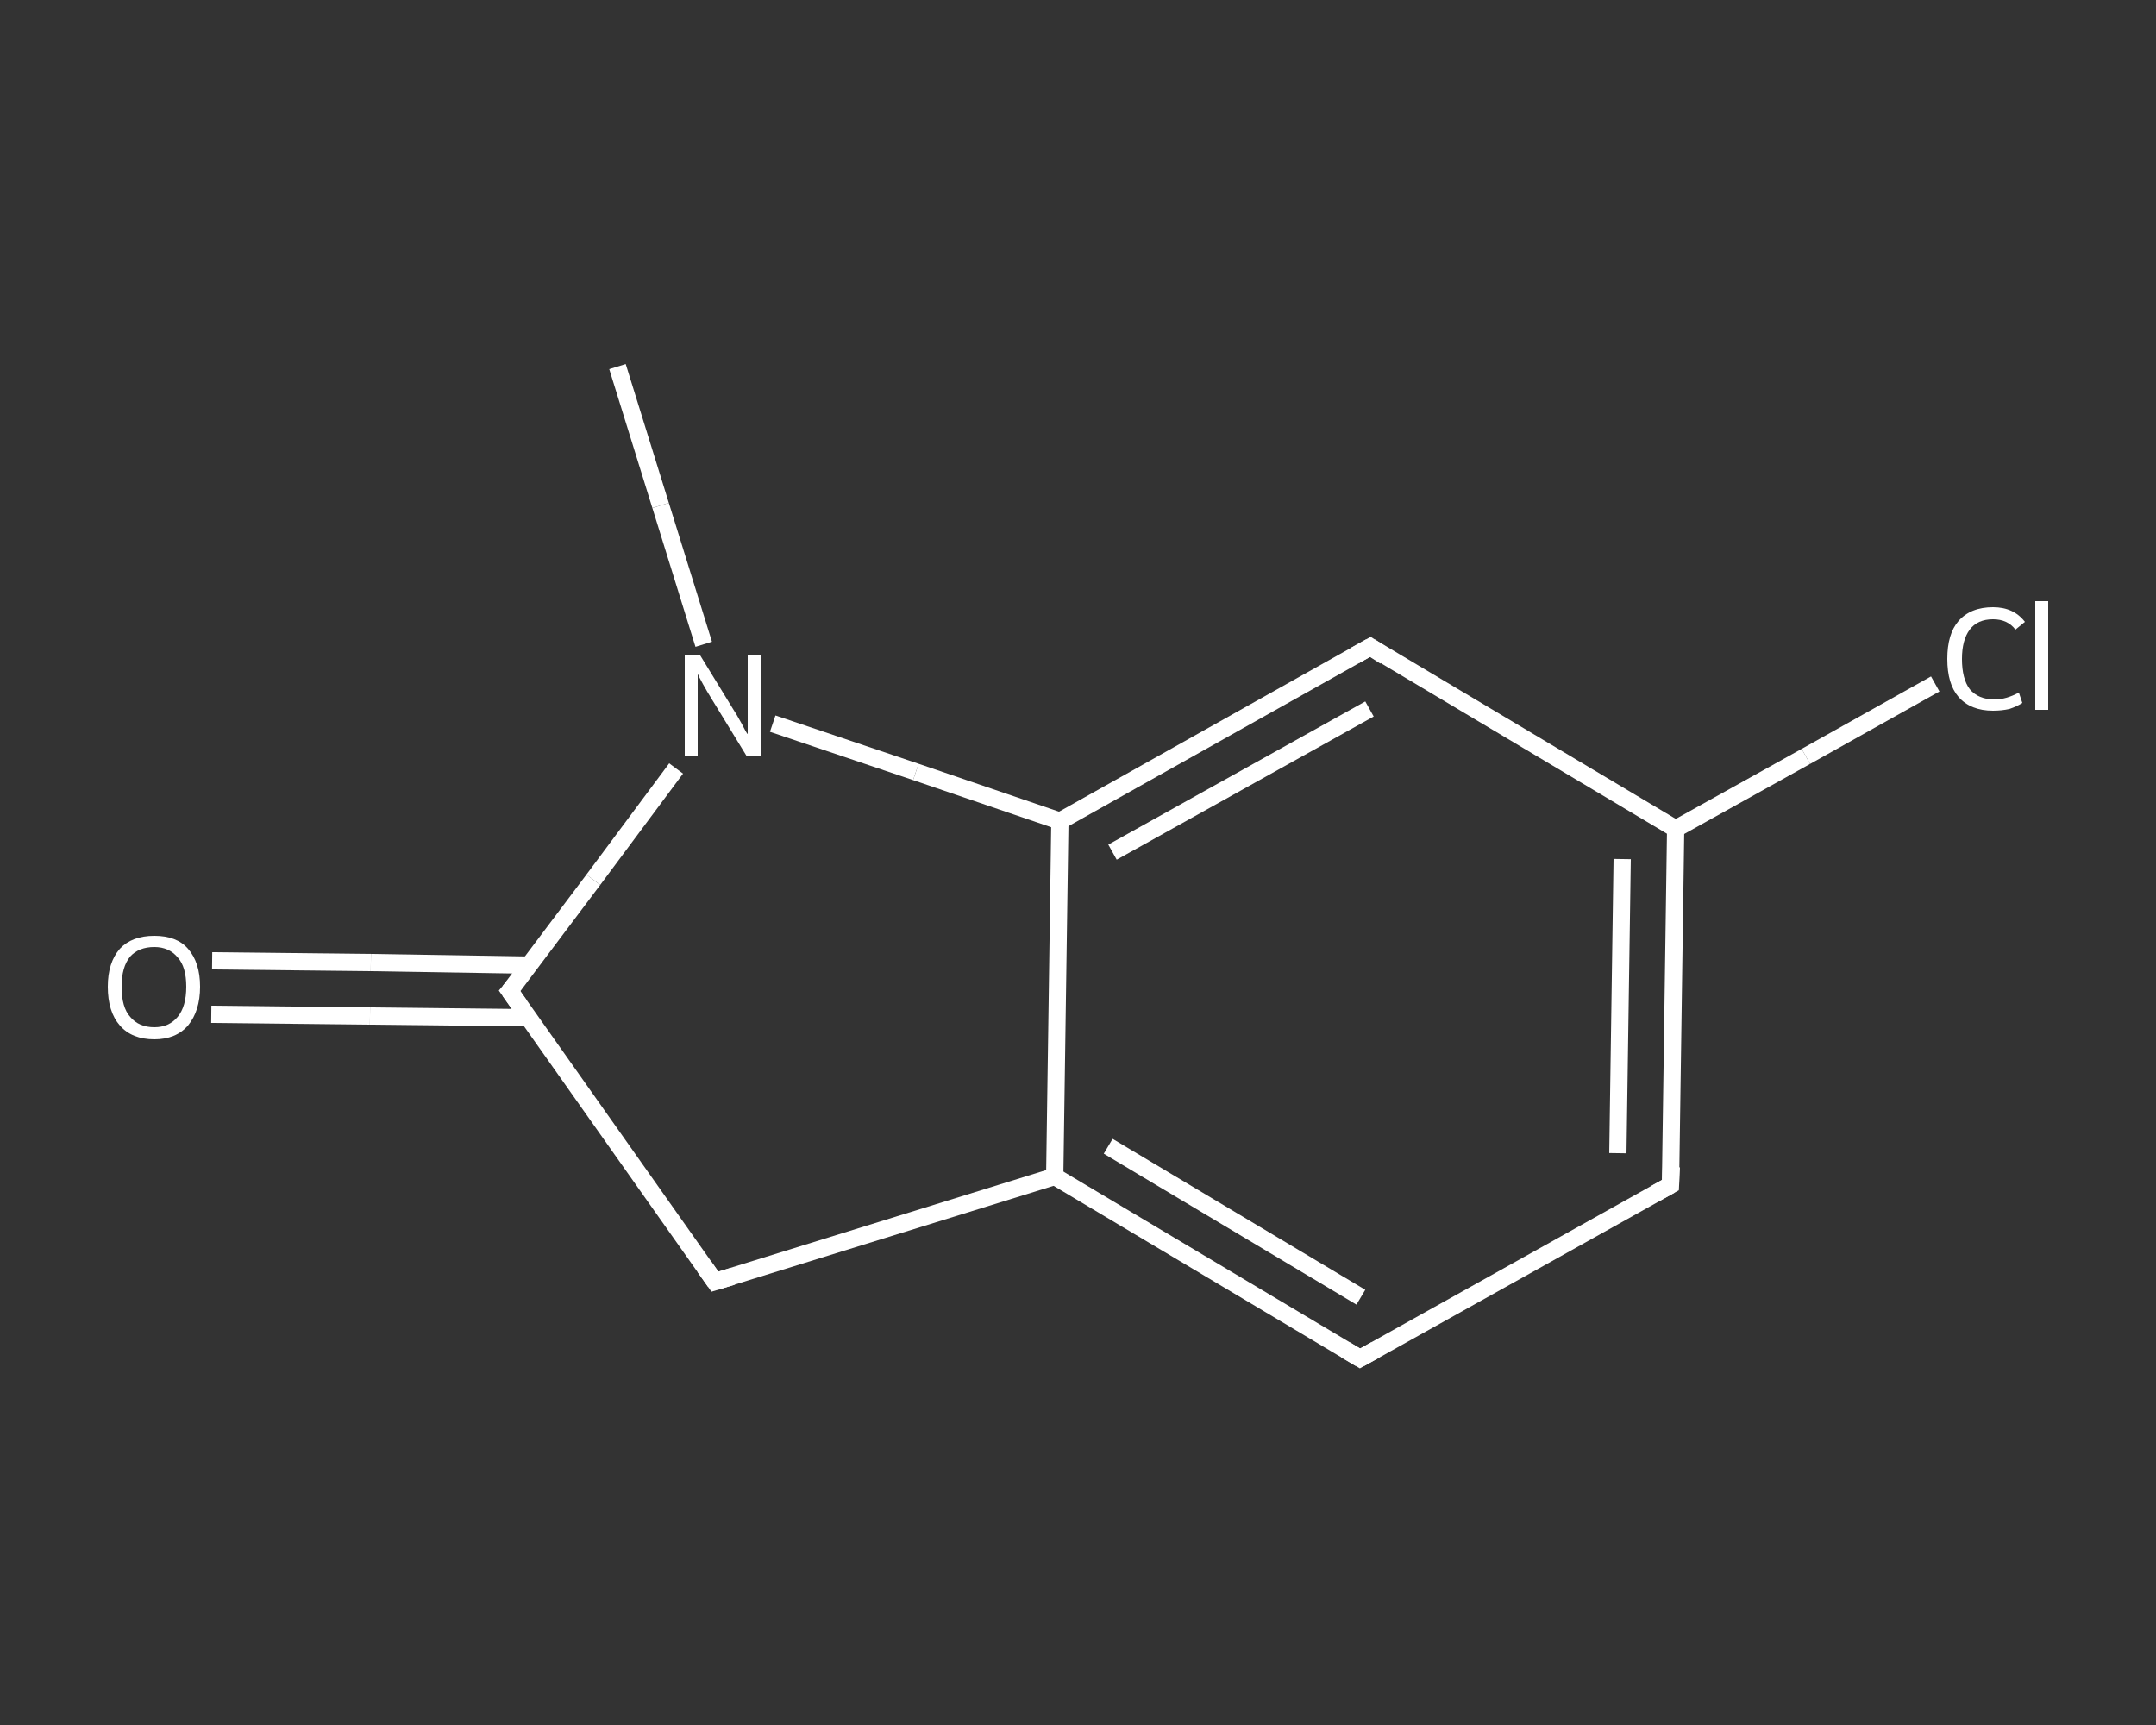 <?xml version='1.0' encoding='iso-8859-1'?>
<svg version='1.1' baseProfile='full'
              xmlns='http://www.w3.org/2000/svg'
                      xmlns:rdkit='http://www.rdkit.org/xml'
                      xmlns:xlink='http://www.w3.org/1999/xlink'
                  xml:space='preserve'
width='250px' height='200px' viewBox='0 0 250 200'>
<rect x="0" y="0" width="250" height="200" fill="#333333" stroke="none"/>
<!-- END OF HEADER -->
<rect style='opacity:1.0;fill:transparent;stroke:none' width='250.0' height='200.0' x='0.0' y='0.0'> </rect>
<path class='bond-0 atom-0 atom-1' d='M 71.6,42.5 L 76.6,58.6' style='fill:none;fill-rule:evenodd;stroke:#FFFFFF;stroke-width:2.0px;stroke-linecap:butt;stroke-linejoin:miter;stroke-opacity:1' />
<path class='bond-0 atom-0 atom-1' d='M 76.6,58.6 L 81.6,74.7' style='fill:none;fill-rule:evenodd;stroke:#FFFFFF;stroke-width:2.0px;stroke-linecap:butt;stroke-linejoin:miter;stroke-opacity:1' />
<path class='bond-1 atom-1 atom-2' d='M 78.4,89.1 L 68.8,102.0' style='fill:none;fill-rule:evenodd;stroke:#FFFFFF;stroke-width:2.0px;stroke-linecap:butt;stroke-linejoin:miter;stroke-opacity:1' />
<path class='bond-1 atom-1 atom-2' d='M 68.8,102.0 L 59.1,114.9' style='fill:none;fill-rule:evenodd;stroke:#FFFFFF;stroke-width:2.0px;stroke-linecap:butt;stroke-linejoin:miter;stroke-opacity:1' />
<path class='bond-2 atom-2 atom-3' d='M 61.4,111.9 L 43.0,111.6' style='fill:none;fill-rule:evenodd;stroke:#FFFFFF;stroke-width:2.0px;stroke-linecap:butt;stroke-linejoin:miter;stroke-opacity:1' />
<path class='bond-2 atom-2 atom-3' d='M 43.0,111.6 L 24.6,111.4' style='fill:none;fill-rule:evenodd;stroke:#FFFFFF;stroke-width:2.0px;stroke-linecap:butt;stroke-linejoin:miter;stroke-opacity:1' />
<path class='bond-2 atom-2 atom-3' d='M 61.3,118.0 L 42.9,117.8' style='fill:none;fill-rule:evenodd;stroke:#FFFFFF;stroke-width:2.0px;stroke-linecap:butt;stroke-linejoin:miter;stroke-opacity:1' />
<path class='bond-2 atom-2 atom-3' d='M 42.9,117.8 L 24.5,117.6' style='fill:none;fill-rule:evenodd;stroke:#FFFFFF;stroke-width:2.0px;stroke-linecap:butt;stroke-linejoin:miter;stroke-opacity:1' />
<path class='bond-3 atom-2 atom-4' d='M 59.1,114.9 L 82.9,148.6' style='fill:none;fill-rule:evenodd;stroke:#FFFFFF;stroke-width:2.0px;stroke-linecap:butt;stroke-linejoin:miter;stroke-opacity:1' />
<path class='bond-4 atom-4 atom-5' d='M 82.9,148.6 L 122.3,136.4' style='fill:none;fill-rule:evenodd;stroke:#FFFFFF;stroke-width:2.0px;stroke-linecap:butt;stroke-linejoin:miter;stroke-opacity:1' />
<path class='bond-5 atom-5 atom-6' d='M 122.3,136.4 L 157.7,157.5' style='fill:none;fill-rule:evenodd;stroke:#FFFFFF;stroke-width:2.0px;stroke-linecap:butt;stroke-linejoin:miter;stroke-opacity:1' />
<path class='bond-5 atom-5 atom-6' d='M 128.5,132.9 L 157.8,150.4' style='fill:none;fill-rule:evenodd;stroke:#FFFFFF;stroke-width:2.0px;stroke-linecap:butt;stroke-linejoin:miter;stroke-opacity:1' />
<path class='bond-6 atom-6 atom-7' d='M 157.7,157.5 L 193.7,137.4' style='fill:none;fill-rule:evenodd;stroke:#FFFFFF;stroke-width:2.0px;stroke-linecap:butt;stroke-linejoin:miter;stroke-opacity:1' />
<path class='bond-7 atom-7 atom-8' d='M 193.7,137.4 L 194.3,96.1' style='fill:none;fill-rule:evenodd;stroke:#FFFFFF;stroke-width:2.0px;stroke-linecap:butt;stroke-linejoin:miter;stroke-opacity:1' />
<path class='bond-7 atom-7 atom-8' d='M 187.6,133.7 L 188.1,99.6' style='fill:none;fill-rule:evenodd;stroke:#FFFFFF;stroke-width:2.0px;stroke-linecap:butt;stroke-linejoin:miter;stroke-opacity:1' />
<path class='bond-8 atom-8 atom-9' d='M 194.3,96.1 L 209.4,87.7' style='fill:none;fill-rule:evenodd;stroke:#FFFFFF;stroke-width:2.0px;stroke-linecap:butt;stroke-linejoin:miter;stroke-opacity:1' />
<path class='bond-8 atom-8 atom-9' d='M 209.4,87.7 L 224.4,79.3' style='fill:none;fill-rule:evenodd;stroke:#FFFFFF;stroke-width:2.0px;stroke-linecap:butt;stroke-linejoin:miter;stroke-opacity:1' />
<path class='bond-9 atom-8 atom-10' d='M 194.3,96.1 L 158.9,75.0' style='fill:none;fill-rule:evenodd;stroke:#FFFFFF;stroke-width:2.0px;stroke-linecap:butt;stroke-linejoin:miter;stroke-opacity:1' />
<path class='bond-10 atom-10 atom-11' d='M 158.9,75.0 L 122.9,95.2' style='fill:none;fill-rule:evenodd;stroke:#FFFFFF;stroke-width:2.0px;stroke-linecap:butt;stroke-linejoin:miter;stroke-opacity:1' />
<path class='bond-10 atom-10 atom-11' d='M 158.8,82.2 L 129.0,98.8' style='fill:none;fill-rule:evenodd;stroke:#FFFFFF;stroke-width:2.0px;stroke-linecap:butt;stroke-linejoin:miter;stroke-opacity:1' />
<path class='bond-11 atom-11 atom-1' d='M 122.9,95.2 L 106.2,89.5' style='fill:none;fill-rule:evenodd;stroke:#FFFFFF;stroke-width:2.0px;stroke-linecap:butt;stroke-linejoin:miter;stroke-opacity:1' />
<path class='bond-11 atom-11 atom-1' d='M 106.2,89.5 L 89.6,83.9' style='fill:none;fill-rule:evenodd;stroke:#FFFFFF;stroke-width:2.0px;stroke-linecap:butt;stroke-linejoin:miter;stroke-opacity:1' />
<path class='bond-12 atom-11 atom-5' d='M 122.9,95.2 L 122.3,136.4' style='fill:none;fill-rule:evenodd;stroke:#FFFFFF;stroke-width:2.0px;stroke-linecap:butt;stroke-linejoin:miter;stroke-opacity:1' />
<path d='M 59.6,114.3 L 59.1,114.9 L 60.3,116.6' style='fill:none;stroke:#FFFFFF;stroke-width:2.0px;stroke-linecap:butt;stroke-linejoin:miter;stroke-opacity:1;' />
<path d='M 81.7,146.9 L 82.9,148.6 L 84.9,148.0' style='fill:none;stroke:#FFFFFF;stroke-width:2.0px;stroke-linecap:butt;stroke-linejoin:miter;stroke-opacity:1;' />
<path d='M 156.0,156.5 L 157.7,157.5 L 159.5,156.5' style='fill:none;stroke:#FFFFFF;stroke-width:2.0px;stroke-linecap:butt;stroke-linejoin:miter;stroke-opacity:1;' />
<path d='M 191.9,138.4 L 193.7,137.4 L 193.8,135.3' style='fill:none;stroke:#FFFFFF;stroke-width:2.0px;stroke-linecap:butt;stroke-linejoin:miter;stroke-opacity:1;' />
<path d='M 160.6,76.1 L 158.9,75.0 L 157.1,76.0' style='fill:none;stroke:#FFFFFF;stroke-width:2.0px;stroke-linecap:butt;stroke-linejoin:miter;stroke-opacity:1;' />
<path class='atom-1' d='M 81.2 76.0
L 85.0 82.2
Q 85.4 82.8, 86.0 83.9
Q 86.6 85.1, 86.7 85.1
L 86.7 76.0
L 88.2 76.0
L 88.2 87.7
L 86.6 87.7
L 82.5 81.0
Q 82.0 80.2, 81.5 79.3
Q 81.0 78.4, 80.9 78.1
L 80.9 87.7
L 79.4 87.7
L 79.4 76.0
L 81.2 76.0
' fill='#FFFFFF'/>
<path class='atom-3' d='M 12.5 114.4
Q 12.5 111.6, 13.9 110.0
Q 15.3 108.5, 17.9 108.5
Q 20.5 108.5, 21.8 110.0
Q 23.2 111.6, 23.2 114.4
Q 23.2 117.2, 21.8 118.9
Q 20.4 120.5, 17.9 120.5
Q 15.3 120.5, 13.9 118.9
Q 12.5 117.3, 12.5 114.4
M 17.9 119.1
Q 19.6 119.1, 20.6 117.9
Q 21.6 116.7, 21.6 114.4
Q 21.6 112.1, 20.6 111.0
Q 19.6 109.8, 17.9 109.8
Q 16.1 109.8, 15.1 110.9
Q 14.1 112.1, 14.1 114.4
Q 14.1 116.8, 15.1 117.9
Q 16.1 119.1, 17.9 119.1
' fill='#FFFFFF'/>
<path class='atom-9' d='M 225.8 76.4
Q 225.8 73.5, 227.1 72.0
Q 228.5 70.4, 231.1 70.4
Q 233.5 70.4, 234.8 72.1
L 233.7 73.0
Q 232.8 71.8, 231.1 71.8
Q 229.3 71.8, 228.4 73.0
Q 227.5 74.2, 227.5 76.4
Q 227.5 78.7, 228.4 79.9
Q 229.4 81.1, 231.3 81.1
Q 232.6 81.1, 234.1 80.3
L 234.5 81.5
Q 233.9 81.9, 233.0 82.2
Q 232.1 82.4, 231.1 82.4
Q 228.5 82.4, 227.1 80.8
Q 225.8 79.3, 225.8 76.4
' fill='#FFFFFF'/>
<path class='atom-9' d='M 236.0 69.7
L 237.5 69.7
L 237.5 82.3
L 236.0 82.3
L 236.0 69.7
' fill='#FFFFFF'/>
</svg>
